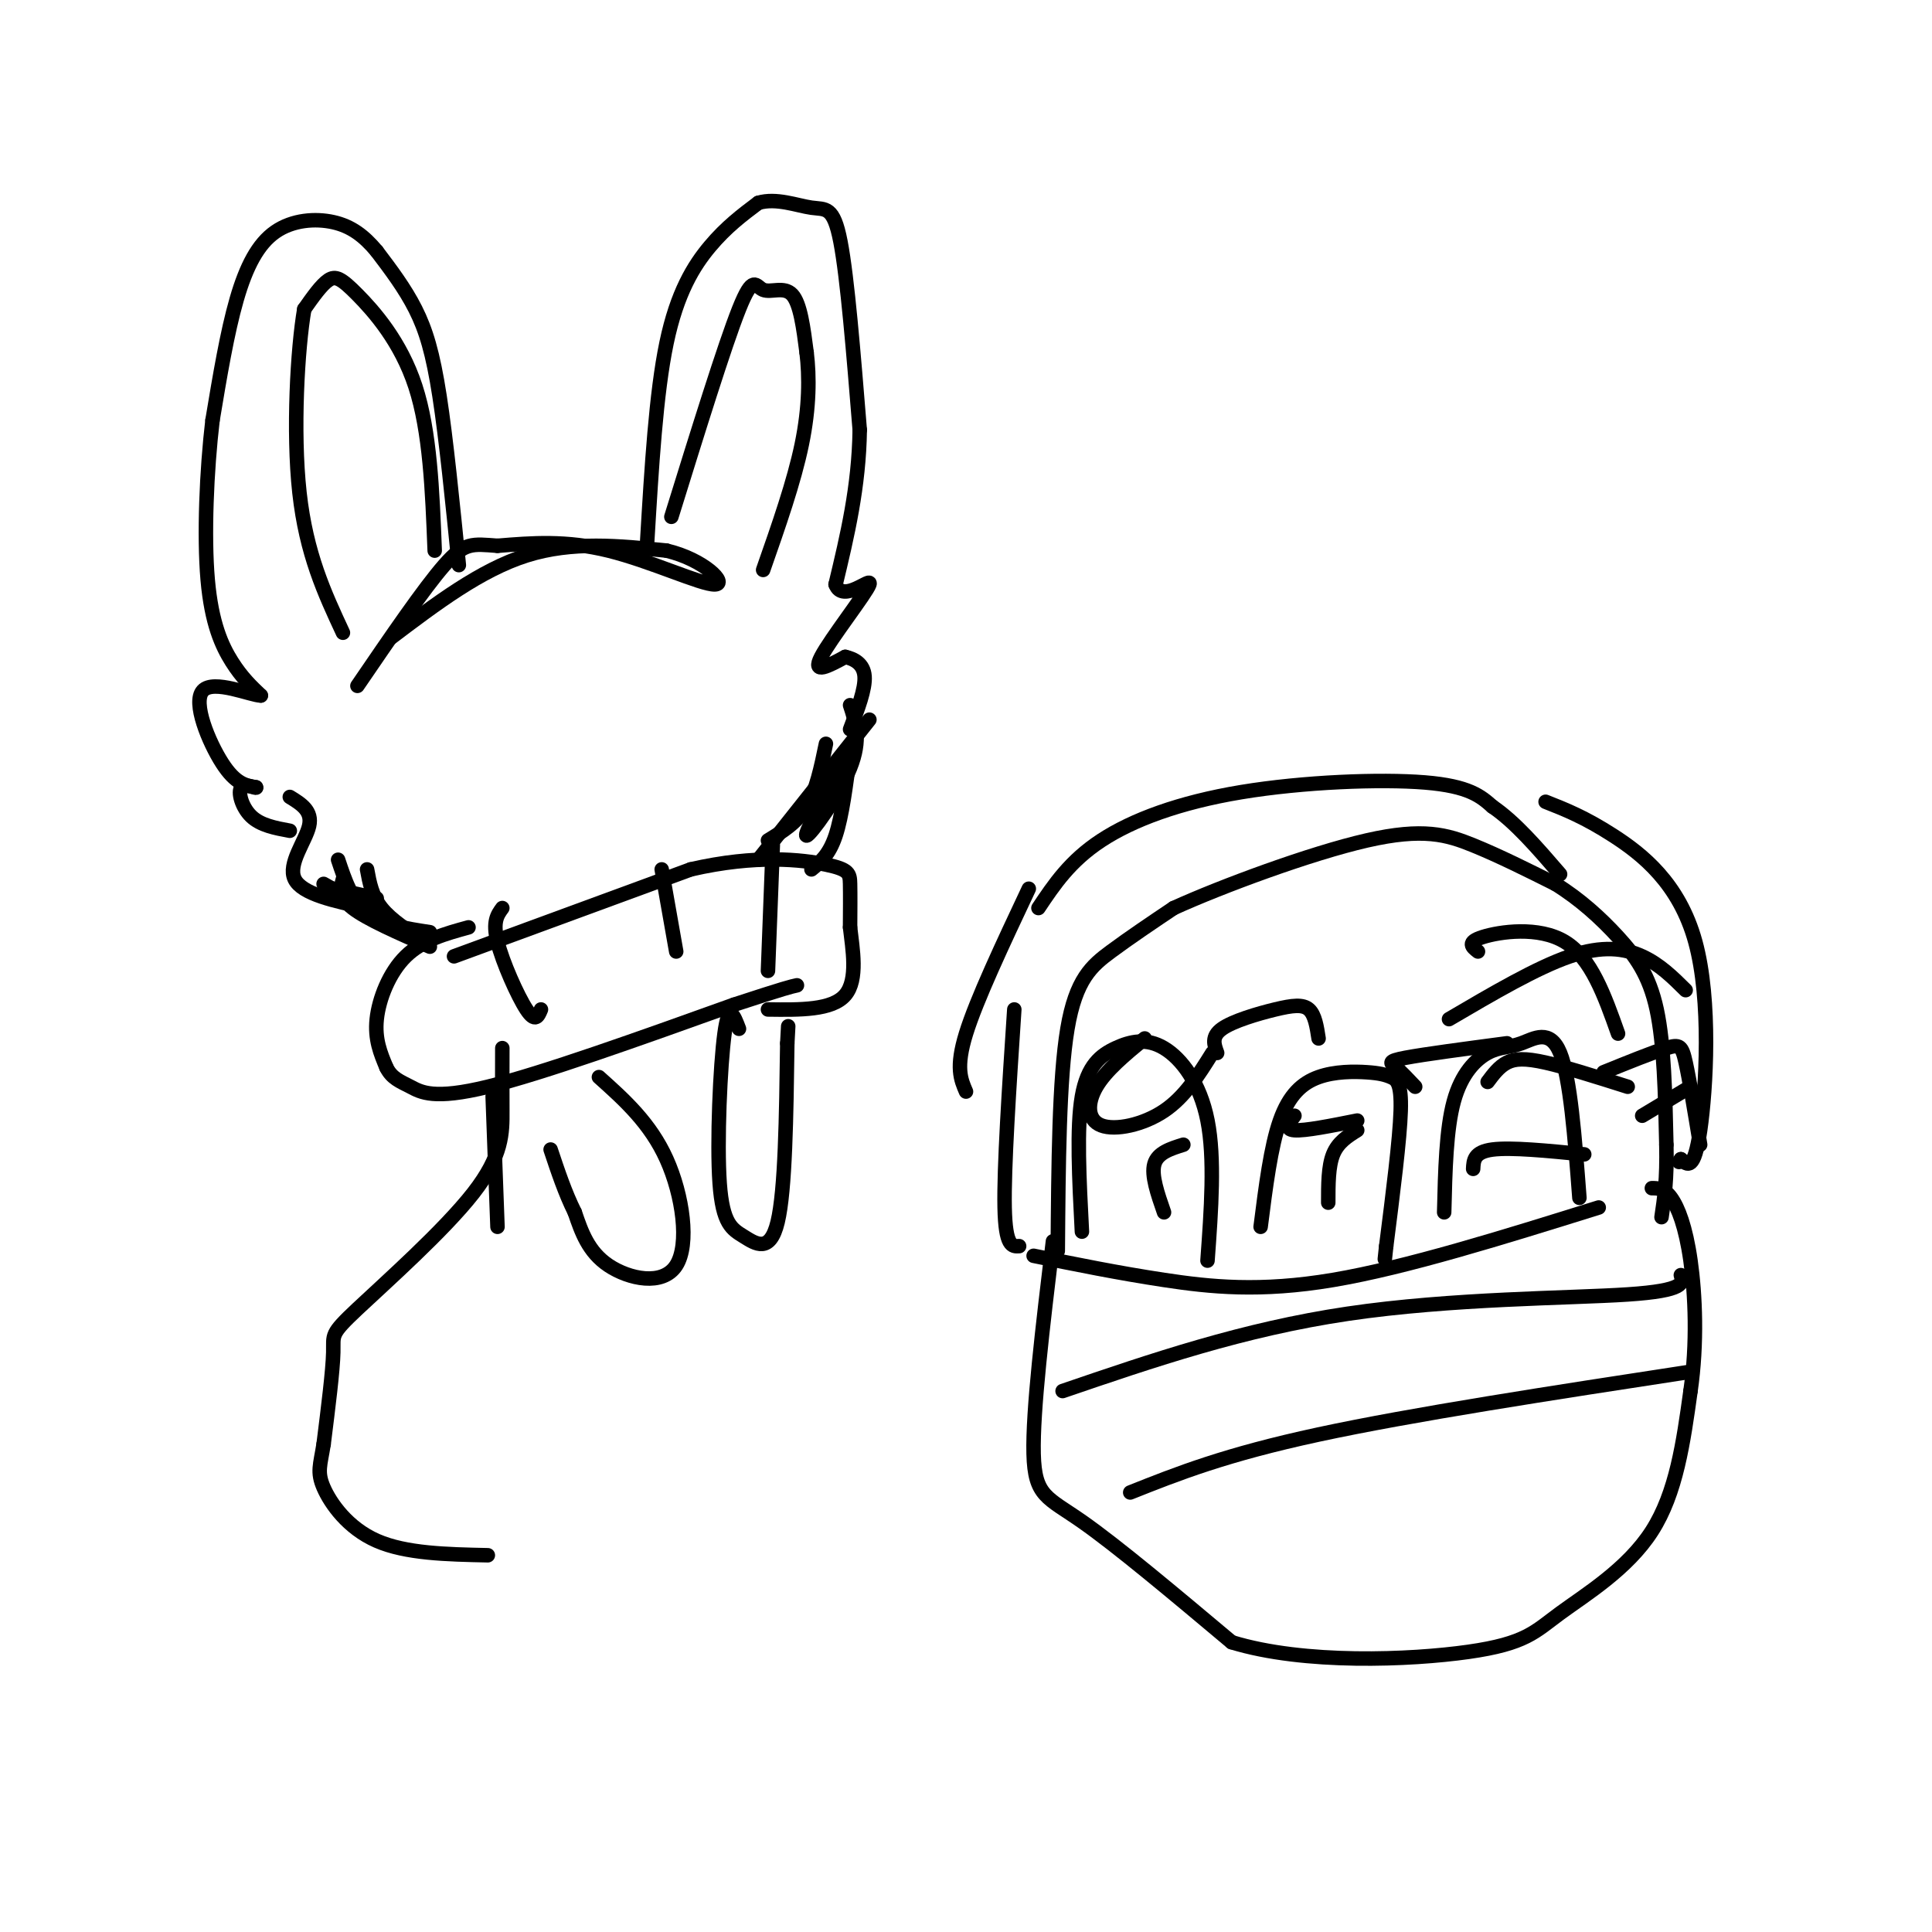 <svg viewBox='0 0 400 400' version='1.1' xmlns='http://www.w3.org/2000/svg' xmlns:xlink='http://www.w3.org/1999/xlink'><g fill='none' stroke='#000000' stroke-width='3' stroke-linecap='round' stroke-linejoin='round'><path d='M81,132c9.250,-7.000 18.500,-14.000 28,-17c9.500,-3.000 19.250,-2.000 29,-1'/><path d='M138,114c7.786,1.833 12.750,6.917 10,7c-2.750,0.083 -13.214,-4.833 -22,-7c-8.786,-2.167 -15.893,-1.583 -23,-1'/><path d='M103,113c-5.222,-0.378 -6.778,-0.822 -11,4c-4.222,4.822 -11.111,14.911 -18,25'/><path d='M95,117c-1.311,-13.044 -2.622,-26.089 -4,-35c-1.378,-8.911 -2.822,-13.689 -5,-18c-2.178,-4.311 -5.089,-8.156 -8,-12'/><path d='M78,52c-2.660,-3.193 -5.311,-5.175 -9,-6c-3.689,-0.825 -8.416,-0.491 -12,2c-3.584,2.491 -6.024,7.140 -8,14c-1.976,6.860 -3.488,15.930 -5,25'/><path d='M44,87c-1.226,10.405 -1.792,23.917 -1,33c0.792,9.083 2.940,13.738 5,17c2.060,3.262 4.030,5.131 6,7'/><path d='M54,144c-1.940,0.024 -9.792,-3.417 -12,-1c-2.208,2.417 1.226,10.690 4,15c2.774,4.310 4.887,4.655 7,5'/><path d='M53,163c0.381,0.452 -2.167,-0.917 -3,0c-0.833,0.917 0.048,4.119 2,6c1.952,1.881 4.976,2.440 8,3'/><path d='M134,112c0.911,-15.289 1.822,-30.578 4,-41c2.178,-10.422 5.622,-15.978 9,-20c3.378,-4.022 6.689,-6.511 10,-9'/><path d='M157,42c3.726,-1.119 8.042,0.583 11,1c2.958,0.417 4.560,-0.452 6,7c1.440,7.452 2.720,23.226 4,39'/><path d='M178,89c-0.167,11.833 -2.583,21.917 -5,32'/><path d='M173,121c1.464,4.060 7.625,-1.792 7,0c-0.625,1.792 -8.036,11.226 -10,15c-1.964,3.774 1.518,1.887 5,0'/><path d='M175,136c1.800,0.400 3.800,1.400 4,4c0.200,2.600 -1.400,6.800 -3,11'/><path d='M139,107c5.512,-17.762 11.024,-35.524 14,-43c2.976,-7.476 3.417,-4.667 5,-4c1.583,0.667 4.310,-0.810 6,1c1.690,1.810 2.345,6.905 3,12'/><path d='M167,73c0.600,4.933 0.600,11.267 -1,19c-1.600,7.733 -4.800,16.867 -8,26'/><path d='M90,114c-0.482,-12.345 -0.964,-24.690 -4,-34c-3.036,-9.310 -8.625,-15.583 -12,-19c-3.375,-3.417 -4.536,-3.976 -6,-3c-1.464,0.976 -3.232,3.488 -5,6'/><path d='M63,64c-1.400,8.089 -2.400,25.311 -1,38c1.400,12.689 5.200,20.844 9,29'/><path d='M94,198c0.000,0.000 49.000,-18.000 49,-18'/><path d='M143,180c13.619,-3.143 23.167,-2.000 28,-1c4.833,1.000 4.952,1.857 5,4c0.048,2.143 0.024,5.571 0,9'/><path d='M176,192c0.489,4.378 1.711,10.822 -1,14c-2.711,3.178 -9.356,3.089 -16,3'/><path d='M97,192c-4.778,1.311 -9.556,2.622 -13,6c-3.444,3.378 -5.556,8.822 -6,13c-0.444,4.178 0.778,7.089 2,10'/><path d='M80,221c1.095,2.250 2.833,2.875 5,4c2.167,1.125 4.762,2.750 16,0c11.238,-2.750 31.119,-9.875 51,-17'/><path d='M152,208c10.667,-3.500 11.833,-3.750 13,-4'/><path d='M104,188c-1.022,1.400 -2.044,2.800 -1,7c1.044,4.200 4.156,11.200 6,14c1.844,2.800 2.422,1.400 3,0'/><path d='M137,180c0.000,0.000 3.000,17.000 3,17'/><path d='M160,175c0.000,0.000 -1.000,26.000 -1,26'/><path d='M215,188c3.262,-4.875 6.524,-9.750 13,-14c6.476,-4.250 16.167,-7.875 29,-10c12.833,-2.125 28.810,-2.750 38,-2c9.190,0.750 11.595,2.875 14,5'/><path d='M309,167c4.667,3.167 9.333,8.583 14,14'/><path d='M213,184c-5.417,11.500 -10.833,23.000 -13,30c-2.167,7.000 -1.083,9.500 0,12'/><path d='M214,260c8.733,1.778 17.467,3.556 27,5c9.533,1.444 19.867,2.556 35,0c15.133,-2.556 35.067,-8.778 55,-15'/><path d='M218,257c-2.111,17.578 -4.222,35.156 -4,44c0.222,8.844 2.778,8.956 10,14c7.222,5.044 19.111,15.022 31,25'/><path d='M255,340c15.019,4.627 37.067,3.694 49,2c11.933,-1.694 13.751,-4.148 19,-8c5.249,-3.852 13.928,-9.100 19,-17c5.072,-7.900 6.536,-18.450 8,-29'/><path d='M350,288c1.429,-9.845 1.000,-19.958 0,-27c-1.000,-7.042 -2.571,-11.012 -4,-13c-1.429,-1.988 -2.714,-1.994 -4,-2'/><path d='M224,255c-0.561,-10.775 -1.123,-21.550 0,-28c1.123,-6.450 3.930,-8.574 7,-10c3.070,-1.426 6.404,-2.153 10,0c3.596,2.153 7.456,7.187 9,15c1.544,7.813 0.772,18.407 0,29'/><path d='M261,254c1.053,-8.315 2.106,-16.629 4,-22c1.894,-5.371 4.629,-7.798 8,-9c3.371,-1.202 7.378,-1.178 10,-1c2.622,0.178 3.860,0.509 5,1c1.140,0.491 2.183,1.140 2,7c-0.183,5.860 -1.591,16.930 -3,28'/><path d='M287,258c-0.500,4.667 -0.250,2.333 0,0'/><path d='M299,251c0.207,-8.617 0.415,-17.234 2,-23c1.585,-5.766 4.549,-8.679 7,-10c2.451,-1.321 4.391,-1.048 7,-2c2.609,-0.952 5.888,-3.129 8,2c2.112,5.129 3.056,17.565 4,30'/><path d='M252,218c-0.625,-1.696 -1.250,-3.393 1,-5c2.250,-1.607 7.375,-3.125 11,-4c3.625,-0.875 5.750,-1.107 7,0c1.250,1.107 1.625,3.554 2,6'/><path d='M293,225c-1.444,-1.533 -2.889,-3.067 -4,-4c-1.111,-0.933 -1.889,-1.267 2,-2c3.889,-0.733 12.444,-1.867 21,-3'/><path d='M237,215c-4.012,3.304 -8.024,6.607 -10,10c-1.976,3.393 -1.917,6.875 1,8c2.917,1.125 8.690,-0.107 13,-3c4.310,-2.893 7.155,-7.446 10,-12'/><path d='M245,237c-2.667,0.833 -5.333,1.667 -6,4c-0.667,2.333 0.667,6.167 2,10'/><path d='M268,231c-1.083,1.417 -2.167,2.833 0,3c2.167,0.167 7.583,-0.917 13,-2'/><path d='M320,166c4.048,1.595 8.095,3.190 14,7c5.905,3.810 13.667,9.833 17,22c3.333,12.167 2.238,30.476 1,39c-1.238,8.524 -2.619,7.262 -4,6'/><path d='M348,240c-0.667,1.000 -0.333,0.500 0,0'/><path d='M210,209c-1.083,16.417 -2.167,32.833 -2,41c0.167,8.167 1.583,8.083 3,8'/><path d='M219,259c0.133,-17.844 0.267,-35.689 2,-46c1.733,-10.311 5.067,-13.089 9,-16c3.933,-2.911 8.467,-5.956 13,-9'/><path d='M243,188c9.952,-4.524 28.333,-11.333 40,-14c11.667,-2.667 16.619,-1.190 22,1c5.381,2.190 11.190,5.095 17,8'/><path d='M322,183c5.119,3.167 9.417,7.083 13,11c3.583,3.917 6.452,7.833 8,15c1.548,7.167 1.774,17.583 2,28'/><path d='M345,237c0.167,7.167 -0.417,11.083 -1,15'/><path d='M220,288c18.711,-6.400 37.422,-12.800 59,-16c21.578,-3.200 46.022,-3.200 58,-4c11.978,-0.800 11.489,-2.400 11,-4'/><path d='M234,309c9.833,-3.917 19.667,-7.833 39,-12c19.333,-4.167 48.167,-8.583 77,-13'/><path d='M332,222c5.111,-2.067 10.222,-4.133 13,-5c2.778,-0.867 3.222,-0.533 4,3c0.778,3.533 1.889,10.267 3,17'/><path d='M306,197c-1.222,-0.956 -2.444,-1.911 1,-3c3.444,-1.089 11.556,-2.311 17,1c5.444,3.311 8.222,11.156 11,19'/><path d='M281,234c-2.000,1.250 -4.000,2.500 -5,5c-1.000,2.500 -1.000,6.250 -1,10'/><path d='M308,224c1.178,-1.578 2.356,-3.156 4,-4c1.644,-0.844 3.756,-0.956 8,0c4.244,0.956 10.622,2.978 17,5'/><path d='M305,242c0.083,-1.750 0.167,-3.500 4,-4c3.833,-0.500 11.417,0.250 19,1'/><path d='M340,231c0.000,0.000 10.000,-6.000 10,-6'/><path d='M300,211c9.089,-5.333 18.178,-10.667 25,-13c6.822,-2.333 11.378,-1.667 15,0c3.622,1.667 6.311,4.333 9,7'/><path d='M60,165c2.356,1.444 4.711,2.889 4,6c-0.711,3.111 -4.489,7.889 -3,11c1.489,3.111 8.244,4.556 15,6'/><path d='M171,154c-1.000,4.833 -2.000,9.667 -4,13c-2.000,3.333 -5.000,5.167 -8,7'/><path d='M71,182c-0.500,1.833 -1.000,3.667 2,6c3.000,2.333 9.500,5.167 16,8'/><path d='M176,146c1.178,3.578 2.356,7.156 0,13c-2.356,5.844 -8.244,13.956 -9,14c-0.756,0.044 3.622,-7.978 8,-16'/><path d='M70,178c1.417,4.250 2.833,8.500 6,11c3.167,2.500 8.083,3.250 13,4'/><path d='M69,184c0.000,0.000 9.000,2.000 9,2'/><path d='M180,149c0.000,0.000 -23.000,29.000 -23,29'/><path d='M176,156c-0.833,6.500 -1.667,13.000 -3,17c-1.333,4.000 -3.167,5.500 -5,7'/><path d='M76,180c0.500,2.750 1.000,5.500 3,8c2.000,2.500 5.500,4.750 9,7'/><path d='M67,183c0.000,0.000 16.000,9.000 16,9'/><path d='M124,223c5.315,4.762 10.631,9.524 14,17c3.369,7.476 4.792,17.667 2,22c-2.792,4.333 -9.798,2.810 -14,0c-4.202,-2.810 -5.601,-6.905 -7,-11'/><path d='M119,251c-2.000,-4.000 -3.500,-8.500 -5,-13'/><path d='M153,213c-1.056,-2.789 -2.112,-5.579 -3,1c-0.888,6.579 -1.609,22.526 -1,31c0.609,8.474 2.549,9.474 5,11c2.451,1.526 5.415,3.579 7,-3c1.585,-6.579 1.793,-21.789 2,-37'/><path d='M163,216c0.333,-6.167 0.167,-3.083 0,0'/><path d='M102,227c0.000,0.000 1.000,27.000 1,27'/><path d='M104,217c-0.011,4.255 -0.022,8.510 0,13c0.022,4.490 0.078,9.214 -6,17c-6.078,7.786 -18.290,18.635 -24,24c-5.710,5.365 -4.917,5.247 -5,9c-0.083,3.753 -1.041,11.376 -2,19'/><path d='M67,299c-0.690,4.357 -1.417,5.750 0,9c1.417,3.250 4.976,8.357 11,11c6.024,2.643 14.512,2.821 23,3'/></g>
</svg>